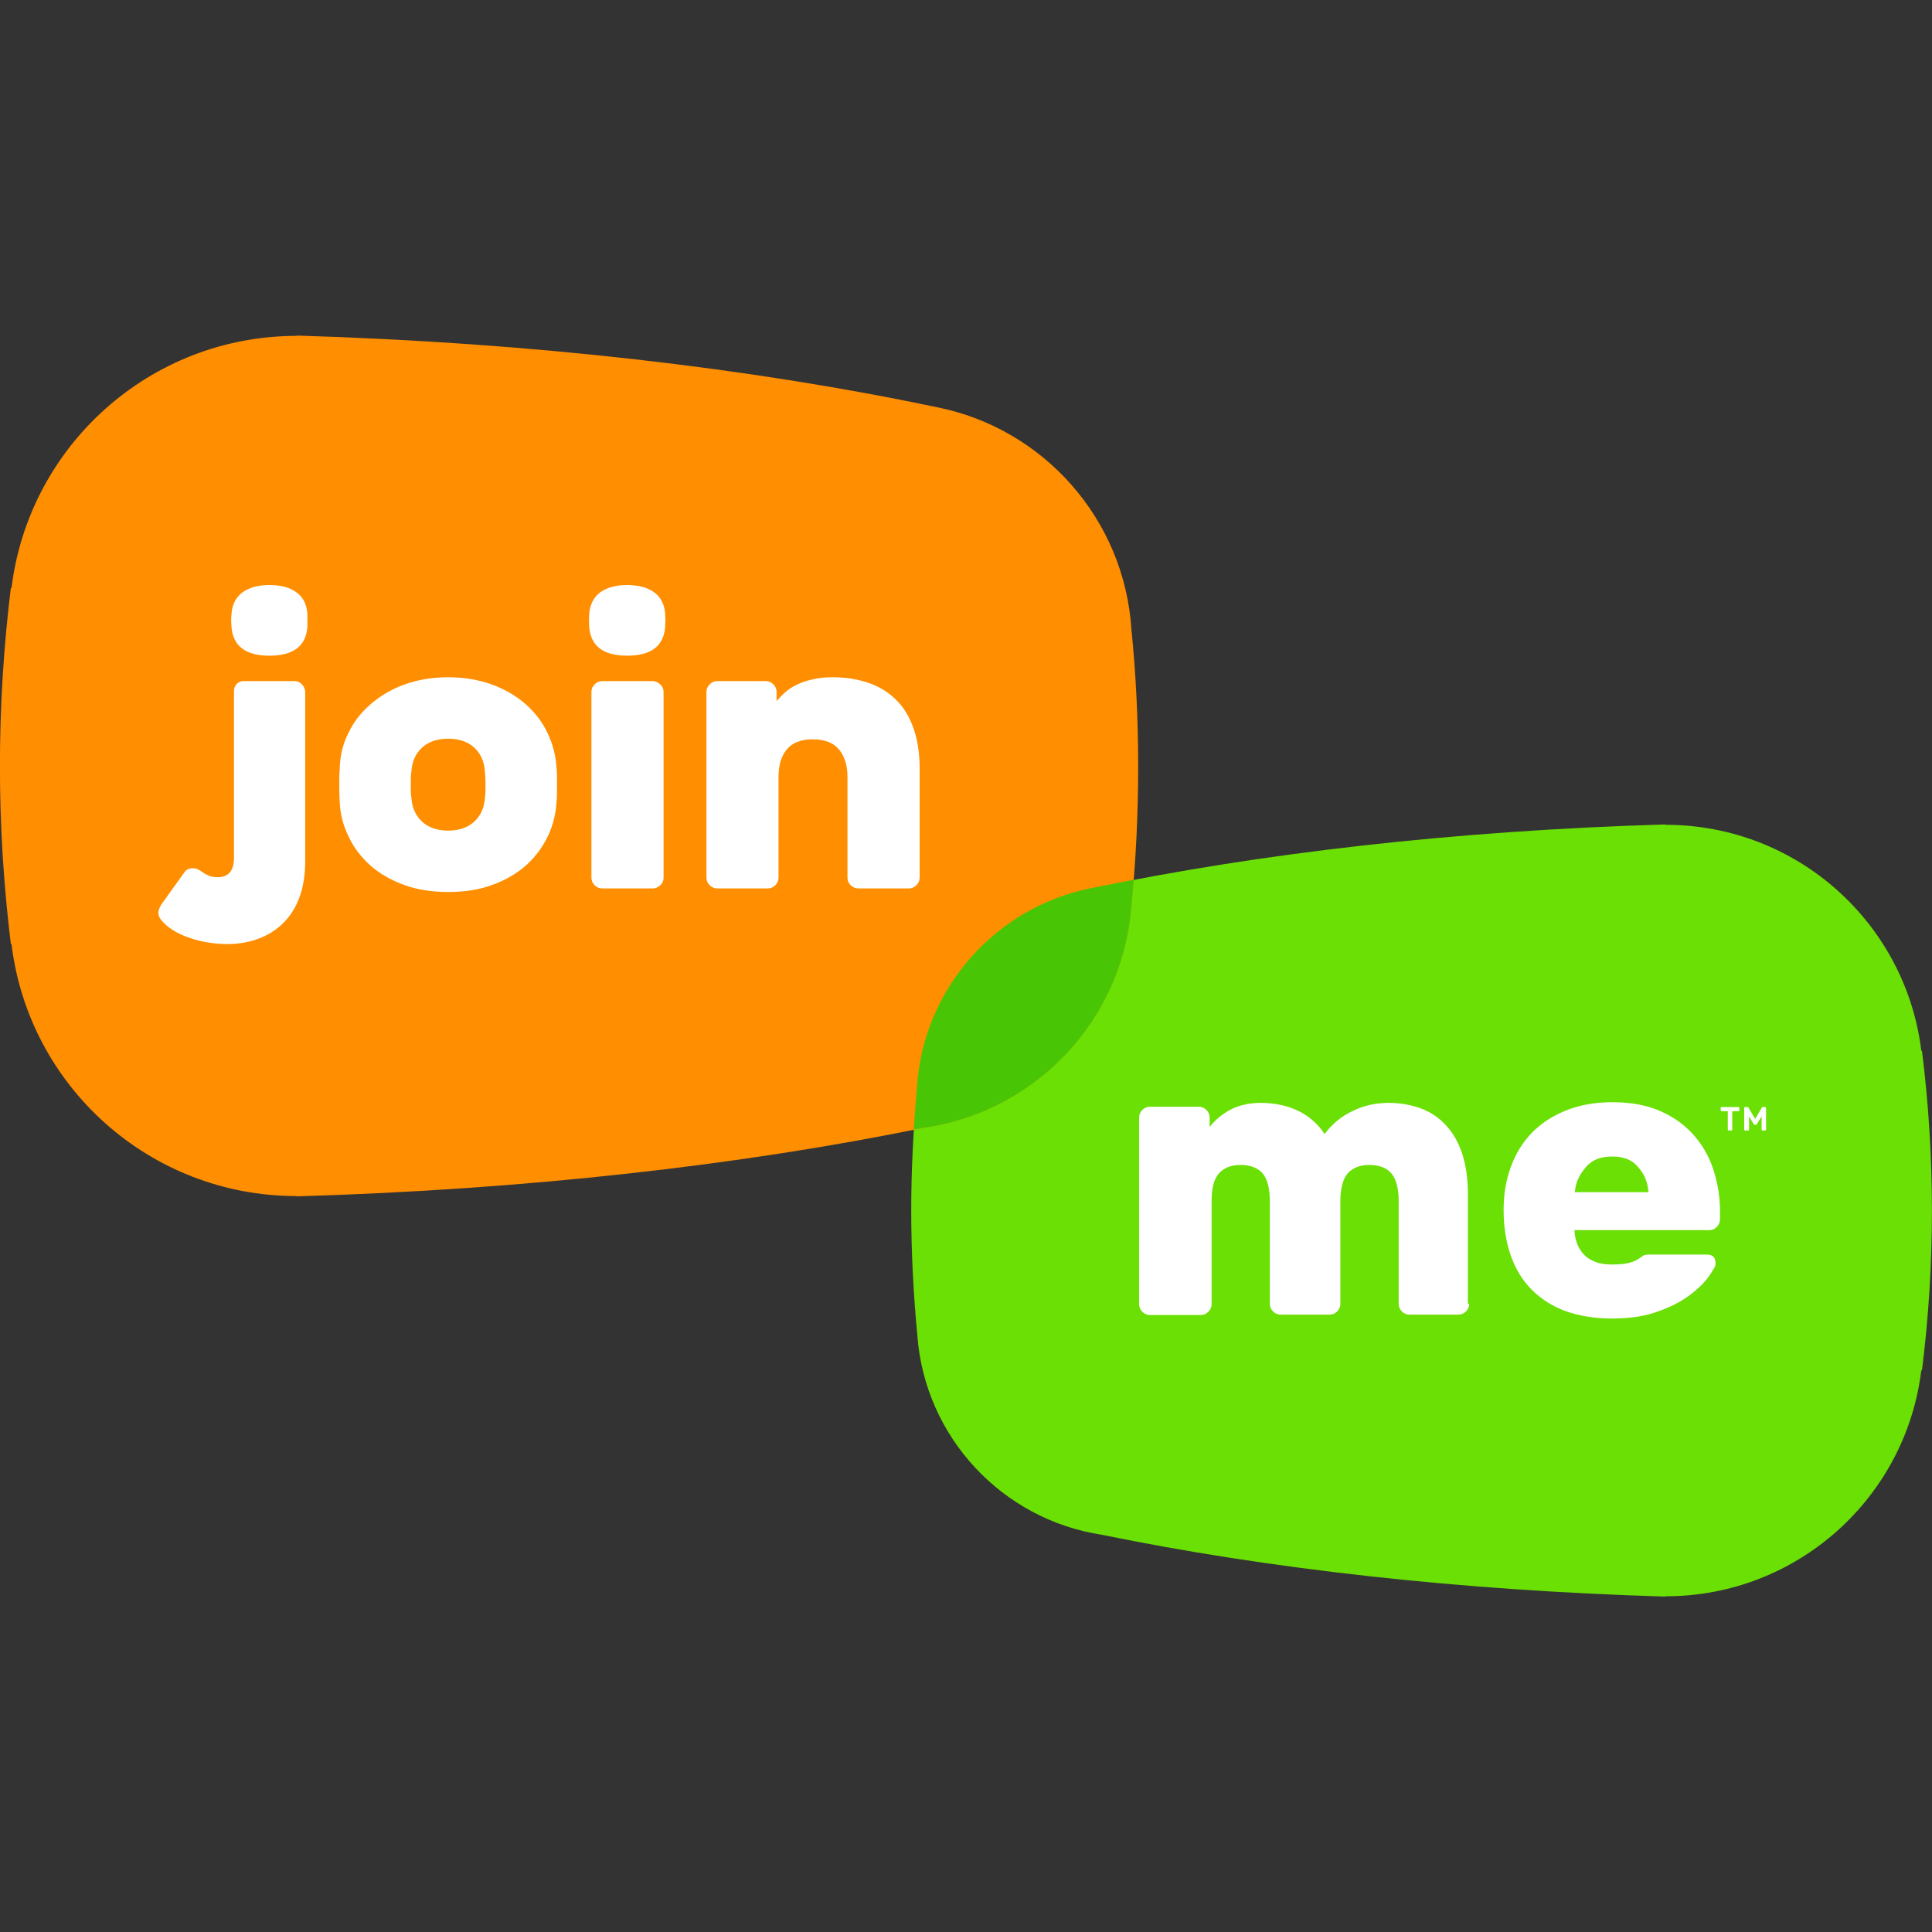 <svg width="26" height="26" viewBox="0 0 26 26" fill="none" xmlns="http://www.w3.org/2000/svg">
<rect x="0" y="0" width="26" height="26" fill="#333333" stroke="none"/>
<path d="M12.345 17.969C12.293 17.42 12.263 16.862 12.263 16.291C12.263 15.728 12.293 15.179 12.341 14.638C12.427 13.306 13.402 12.216 14.685 11.956C16.934 11.485 19.573 11.178 22.416 11.095V11.1C24.188 11.1 25.648 12.428 25.856 14.141H25.865C25.952 14.837 25.999 15.555 25.999 16.295C25.999 17.03 25.952 17.748 25.865 18.441H25.856C25.648 20.154 24.188 21.482 22.416 21.482V21.486C19.634 21.404 17.051 21.11 14.832 20.655C13.489 20.452 12.445 19.34 12.345 17.969Z" fill="#6BE005"/>
<path d="M15.226 12.186C15.287 11.576 15.317 10.948 15.317 10.313C15.317 9.685 15.287 9.071 15.226 8.47C15.131 6.982 14.039 5.766 12.613 5.481C10.104 4.953 7.166 4.611 3.994 4.516V4.52C2.018 4.52 0.389 6 0.155 7.912H0.146C0.051 8.686 -0.001 9.491 -0.001 10.313C-0.001 11.13 0.051 11.93 0.146 12.705H0.155C0.385 14.617 2.014 16.096 3.99 16.096V16.1C7.093 16.009 9.974 15.681 12.444 15.175C13.948 14.954 15.114 13.717 15.226 12.186Z" fill="#FF8E00"/>
<path d="M12.448 15.175C13.948 14.954 15.118 13.717 15.226 12.185C15.239 12.073 15.248 11.956 15.257 11.839C15.066 11.878 14.875 11.913 14.684 11.952C13.402 12.207 12.422 13.302 12.34 14.634C12.323 14.82 12.31 15.01 12.297 15.2C12.345 15.192 12.396 15.183 12.448 15.175Z" fill="#48C606"/>
<path fill-rule="evenodd" clip-rule="evenodd" d="M7.496 10.563C7.496 10.477 7.496 10.408 7.491 10.356C7.483 10.183 7.444 10.027 7.374 9.876C7.305 9.724 7.205 9.595 7.08 9.482C6.954 9.37 6.802 9.279 6.625 9.214C6.447 9.149 6.248 9.114 6.031 9.114C5.81 9.114 5.615 9.149 5.437 9.214C5.26 9.279 5.108 9.37 4.982 9.482C4.852 9.595 4.753 9.724 4.683 9.876C4.61 10.023 4.575 10.183 4.571 10.356C4.566 10.412 4.566 10.481 4.566 10.563C4.566 10.65 4.566 10.719 4.571 10.771C4.575 10.94 4.614 11.1 4.688 11.251C4.757 11.403 4.857 11.532 4.982 11.645C5.108 11.757 5.26 11.844 5.437 11.909C5.615 11.974 5.814 12.004 6.031 12.004C6.252 12.004 6.447 11.974 6.625 11.909C6.802 11.844 6.954 11.757 7.08 11.645C7.205 11.532 7.301 11.403 7.374 11.251C7.444 11.104 7.483 10.944 7.491 10.771C7.496 10.715 7.496 10.646 7.496 10.563ZM5.684 11.061C5.598 10.983 5.546 10.875 5.537 10.741C5.528 10.689 5.528 10.628 5.528 10.559C5.528 10.49 5.528 10.429 5.537 10.377C5.546 10.239 5.598 10.135 5.684 10.057C5.771 9.98 5.888 9.941 6.031 9.941C6.174 9.941 6.291 9.98 6.378 10.057C6.464 10.135 6.516 10.243 6.525 10.377C6.529 10.429 6.534 10.49 6.534 10.559C6.534 10.628 6.534 10.689 6.525 10.741C6.516 10.879 6.464 10.983 6.378 11.061C6.291 11.139 6.174 11.178 6.031 11.178C5.888 11.178 5.771 11.139 5.684 11.061Z" fill="white"/>
<path d="M8.782 9.166H8.106C8.067 9.166 8.033 9.179 8.002 9.21C7.972 9.24 7.959 9.27 7.959 9.313V11.809C7.959 11.848 7.972 11.883 8.002 11.913C8.033 11.943 8.063 11.956 8.106 11.956H8.782C8.821 11.956 8.856 11.943 8.886 11.913C8.917 11.883 8.93 11.852 8.93 11.809V9.313C8.93 9.274 8.917 9.24 8.886 9.21C8.856 9.184 8.821 9.166 8.782 9.166Z" fill="white"/>
<path d="M12.376 11.809C12.376 11.848 12.363 11.883 12.332 11.913C12.302 11.943 12.271 11.956 12.228 11.956H11.552C11.513 11.956 11.479 11.943 11.448 11.913C11.418 11.883 11.405 11.852 11.405 11.809V10.455C11.405 10.304 11.366 10.178 11.292 10.088C11.219 9.997 11.097 9.949 10.937 9.949C10.777 9.949 10.659 9.997 10.586 10.088C10.512 10.178 10.477 10.304 10.477 10.455V11.809C10.477 11.848 10.464 11.883 10.434 11.913C10.404 11.943 10.373 11.956 10.33 11.956H9.654C9.615 11.956 9.581 11.943 9.55 11.913C9.52 11.883 9.507 11.852 9.507 11.809V9.313C9.507 9.274 9.52 9.24 9.55 9.21C9.581 9.179 9.611 9.166 9.654 9.166H10.304C10.343 9.166 10.378 9.179 10.408 9.21C10.438 9.24 10.451 9.27 10.451 9.313V9.434C10.482 9.4 10.517 9.361 10.56 9.322C10.603 9.283 10.655 9.248 10.716 9.218C10.777 9.188 10.846 9.162 10.928 9.145C11.011 9.123 11.101 9.114 11.21 9.114C11.383 9.114 11.539 9.14 11.682 9.188C11.825 9.236 11.947 9.309 12.05 9.409C12.155 9.508 12.232 9.633 12.289 9.789C12.345 9.941 12.376 10.127 12.376 10.334V11.809Z" fill="white"/>
<path d="M8.952 8.266C8.943 8.137 8.895 8.037 8.804 7.972C8.718 7.907 8.596 7.873 8.44 7.873C8.289 7.873 8.167 7.907 8.076 7.972C7.99 8.037 7.938 8.137 7.929 8.266C7.925 8.323 7.925 8.375 7.929 8.431C7.946 8.69 8.115 8.824 8.44 8.824C8.761 8.824 8.934 8.695 8.952 8.431C8.956 8.375 8.956 8.318 8.952 8.266Z" fill="white"/>
<path d="M4.137 8.266C4.129 8.137 4.081 8.037 3.99 7.972C3.903 7.907 3.782 7.873 3.626 7.873C3.474 7.873 3.353 7.907 3.262 7.972C3.175 8.037 3.123 8.137 3.115 8.266C3.11 8.323 3.11 8.375 3.115 8.431C3.132 8.69 3.301 8.824 3.626 8.824C3.947 8.824 4.12 8.695 4.137 8.431V8.266Z" fill="white"/>
<path d="M3.968 9.166H3.275C3.201 9.166 3.149 9.227 3.149 9.3V11.55C3.149 11.796 2.985 11.805 2.933 11.805C2.885 11.805 2.816 11.801 2.729 11.74C2.673 11.701 2.647 11.684 2.586 11.684C2.573 11.684 2.512 11.688 2.478 11.744L2.174 12.168C2.148 12.207 2.131 12.251 2.131 12.285C2.131 12.324 2.153 12.367 2.187 12.402C2.382 12.618 2.777 12.705 3.058 12.705C3.583 12.705 4.107 12.402 4.107 11.597V9.305C4.098 9.227 4.038 9.166 3.968 9.166Z" fill="white"/>
<path fill-rule="evenodd" clip-rule="evenodd" d="M21.189 16.559C21.189 16.641 21.223 16.749 21.254 16.801C21.284 16.853 21.323 16.896 21.371 16.931C21.418 16.961 21.47 16.987 21.527 17C21.583 17.013 21.639 17.017 21.696 17.017C21.804 17.017 21.891 17.009 21.951 16.987C21.956 16.985 21.96 16.984 21.965 16.983C21.986 16.975 21.996 16.971 22.007 16.966C22.018 16.961 22.028 16.955 22.05 16.941C22.053 16.939 22.056 16.937 22.06 16.935C22.084 16.921 22.094 16.913 22.1 16.907C22.105 16.903 22.109 16.9 22.116 16.896C22.133 16.888 22.164 16.883 22.207 16.883H22.97C23.048 16.883 23.087 16.922 23.087 17C23.087 17.035 23.081 17.045 23.051 17.094L23.05 17.094C23.044 17.105 23.036 17.118 23.026 17.134C22.974 17.221 22.887 17.312 22.775 17.402C22.662 17.493 22.515 17.576 22.337 17.64C22.159 17.71 21.943 17.744 21.696 17.744C21.462 17.744 21.254 17.71 21.072 17.645C20.89 17.58 20.738 17.48 20.612 17.355C20.487 17.229 20.396 17.078 20.331 16.896C20.27 16.719 20.235 16.516 20.235 16.286C20.235 16.079 20.266 15.884 20.331 15.707C20.396 15.529 20.487 15.378 20.612 15.248C20.738 15.118 20.89 15.019 21.072 14.945C21.254 14.872 21.462 14.833 21.696 14.833C21.96 14.833 22.181 14.876 22.367 14.963C22.554 15.049 22.705 15.166 22.818 15.305C22.935 15.443 23.017 15.603 23.069 15.776C23.121 15.949 23.147 16.122 23.147 16.295V16.408C23.147 16.447 23.134 16.481 23.104 16.511C23.074 16.542 23.039 16.555 23 16.555H21.189V16.559ZM19.772 17.545C19.772 17.584 19.759 17.619 19.728 17.649C19.698 17.679 19.663 17.692 19.624 17.692H18.97C18.931 17.692 18.896 17.679 18.866 17.649C18.836 17.619 18.823 17.584 18.823 17.545V16.17C18.823 15.992 18.788 15.863 18.723 15.789C18.658 15.716 18.558 15.677 18.428 15.677C18.303 15.677 18.207 15.716 18.138 15.789C18.073 15.863 18.038 15.992 18.038 16.17V17.545C18.038 17.584 18.025 17.619 17.995 17.649C17.965 17.679 17.93 17.692 17.891 17.692H17.237C17.198 17.692 17.163 17.679 17.133 17.649C17.102 17.619 17.089 17.584 17.089 17.545V16.17C17.089 15.992 17.055 15.863 16.99 15.789C16.925 15.716 16.825 15.677 16.695 15.677C16.569 15.677 16.474 15.716 16.405 15.789C16.34 15.863 16.305 15.984 16.305 16.157V17.549C16.305 17.588 16.292 17.623 16.262 17.653C16.231 17.684 16.197 17.697 16.158 17.697H15.477C15.438 17.697 15.404 17.684 15.373 17.653C15.343 17.623 15.33 17.588 15.33 17.549V15.041C15.33 15.002 15.343 14.967 15.373 14.937C15.404 14.906 15.438 14.894 15.477 14.894H16.132C16.171 14.894 16.205 14.906 16.236 14.937C16.266 14.967 16.279 15.002 16.279 15.041V15.166C16.357 15.067 16.452 14.989 16.569 14.928C16.682 14.872 16.816 14.842 16.964 14.842C17.146 14.842 17.315 14.876 17.462 14.945C17.609 15.015 17.731 15.118 17.826 15.261C17.93 15.123 18.056 15.019 18.207 14.95C18.355 14.876 18.519 14.842 18.688 14.842C18.844 14.842 18.987 14.868 19.117 14.915C19.247 14.963 19.36 15.036 19.455 15.14C19.551 15.24 19.624 15.369 19.676 15.521C19.728 15.677 19.754 15.858 19.754 16.07V17.545H19.772ZM21.349 15.698C21.431 15.607 21.544 15.564 21.696 15.564C21.847 15.564 21.96 15.607 22.038 15.698C22.12 15.789 22.172 15.889 22.185 16.044H21.193C21.206 15.889 21.271 15.789 21.349 15.698Z" fill="white"/>
<path fill-rule="evenodd" clip-rule="evenodd" d="M23.398 14.898C23.398 14.898 23.396 14.898 23.395 14.898H23.169C23.165 14.898 23.165 14.898 23.161 14.902C23.156 14.906 23.156 14.906 23.156 14.911V14.941C23.156 14.945 23.156 14.945 23.161 14.95C23.165 14.954 23.165 14.954 23.169 14.954H23.252V15.201C23.252 15.205 23.252 15.205 23.256 15.21C23.26 15.214 23.26 15.214 23.265 15.214H23.299C23.304 15.214 23.304 15.214 23.308 15.21C23.31 15.207 23.311 15.206 23.312 15.205C23.312 15.204 23.312 15.203 23.312 15.201V14.954H23.395C23.396 14.954 23.398 14.954 23.398 14.954C23.4 14.953 23.401 14.952 23.403 14.95C23.408 14.945 23.408 14.945 23.408 14.941V14.911C23.408 14.906 23.408 14.906 23.403 14.902C23.401 14.899 23.4 14.899 23.398 14.898ZM23.707 14.911L23.62 15.058L23.533 14.911C23.533 14.906 23.533 14.906 23.529 14.902C23.525 14.898 23.52 14.898 23.516 14.898H23.486C23.484 14.898 23.483 14.898 23.482 14.898C23.48 14.899 23.479 14.899 23.477 14.902C23.473 14.906 23.473 14.906 23.473 14.911V15.201C23.473 15.203 23.473 15.204 23.473 15.205C23.473 15.206 23.474 15.207 23.477 15.21C23.481 15.214 23.481 15.214 23.486 15.214H23.525C23.529 15.214 23.529 15.214 23.533 15.21C23.536 15.207 23.537 15.206 23.537 15.205C23.538 15.204 23.538 15.203 23.538 15.201V15.023L23.598 15.123C23.598 15.125 23.598 15.126 23.599 15.127C23.599 15.128 23.6 15.129 23.603 15.132C23.603 15.136 23.607 15.136 23.611 15.136H23.633C23.635 15.136 23.636 15.136 23.637 15.136C23.638 15.135 23.639 15.134 23.642 15.132C23.642 15.13 23.643 15.129 23.644 15.127C23.645 15.126 23.646 15.125 23.646 15.123L23.707 15.023V15.201C23.707 15.203 23.707 15.204 23.707 15.205C23.707 15.206 23.708 15.207 23.711 15.21C23.713 15.212 23.715 15.213 23.716 15.214C23.717 15.214 23.718 15.214 23.72 15.214H23.754C23.759 15.214 23.759 15.214 23.763 15.21C23.765 15.207 23.767 15.206 23.767 15.205C23.767 15.204 23.767 15.203 23.767 15.201V14.911C23.767 14.906 23.767 14.906 23.763 14.902C23.76 14.899 23.759 14.899 23.758 14.898C23.757 14.898 23.756 14.898 23.754 14.898H23.724C23.72 14.898 23.715 14.898 23.711 14.902C23.711 14.906 23.707 14.911 23.707 14.911Z" fill="white"/>
</svg>
